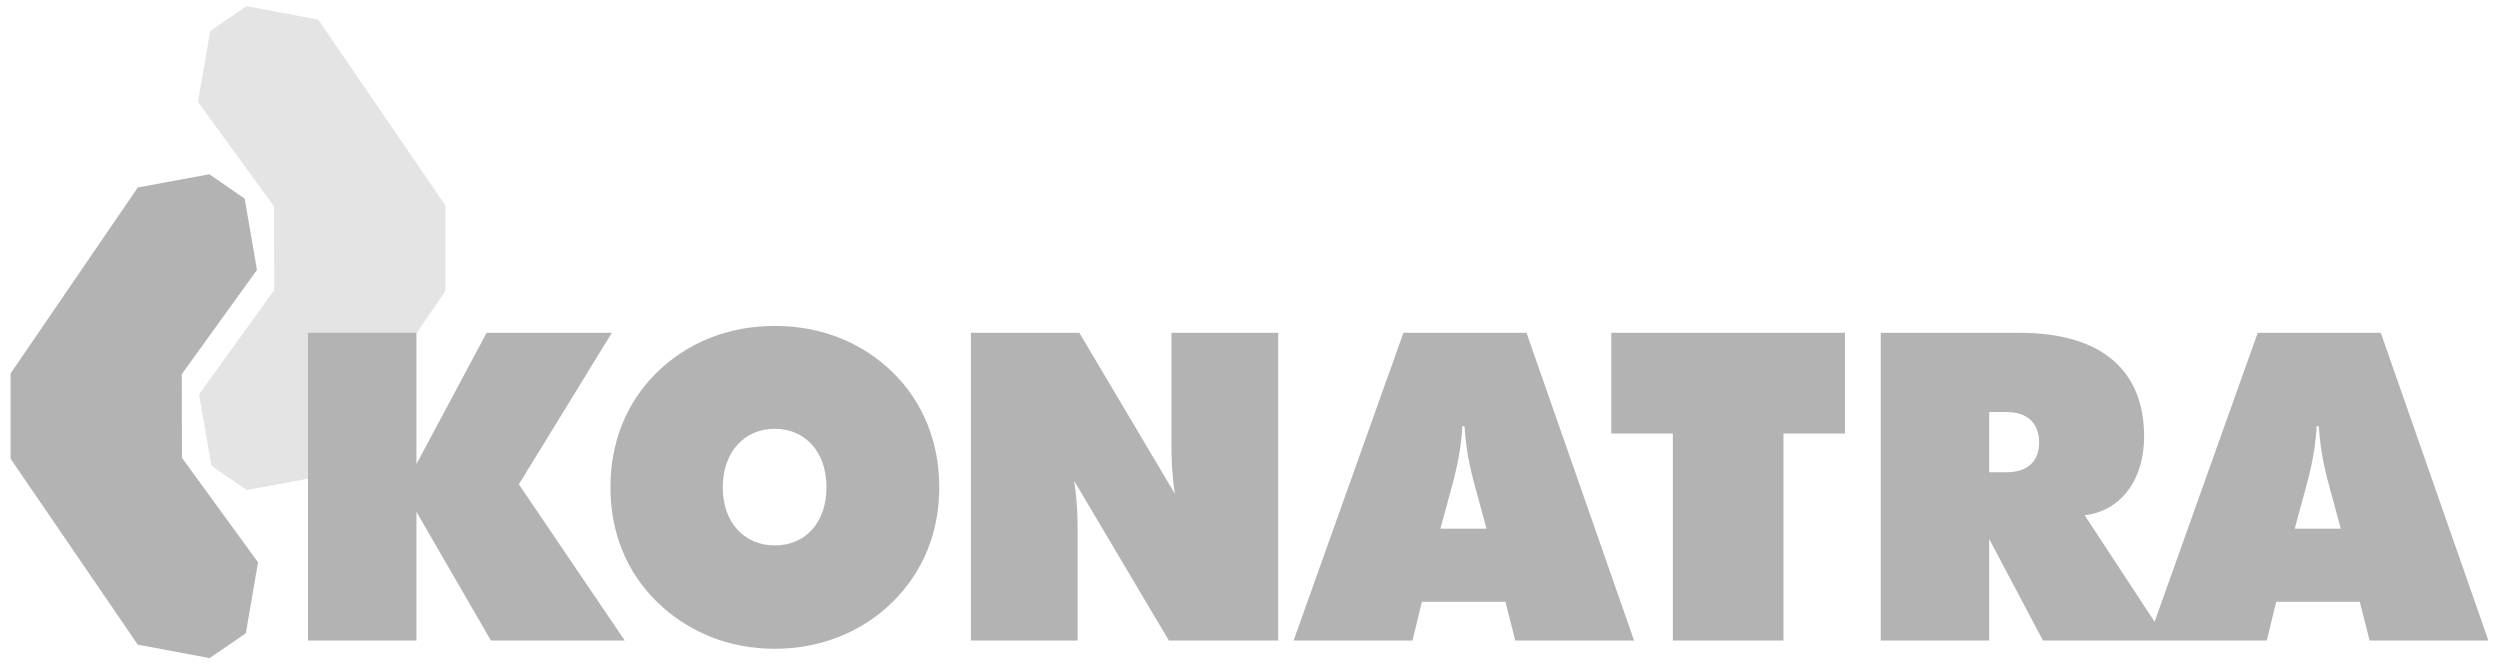 <svg xmlns="http://www.w3.org/2000/svg" xmlns:xlink="http://www.w3.org/1999/xlink" width="1200" zoomAndPan="magnify" viewBox="0 0 900 240" height="320" preserveAspectRatio="xMidYMid meet" version="1.0"><defs><clipPath id="7a77cb3990"><path d="M 162.062 151.426 L 175.391 151.426 L 175.391 164.754 L 162.062 164.754 Z M 162.062 151.426 " clip-rule="nonzero"/></clipPath><clipPath id="12490efa6e"><path d="M 168.727 151.426 C 165.047 151.426 162.062 154.406 162.062 158.09 C 162.062 161.77 165.047 164.754 168.727 164.754 C 172.406 164.754 175.391 161.77 175.391 158.09 C 175.391 154.406 172.406 151.426 168.727 151.426 Z M 168.727 151.426 " clip-rule="nonzero"/></clipPath><clipPath id="5547c5a568"><path d="M 0.062 0.426 L 13.391 0.426 L 13.391 13.754 L 0.062 13.754 Z M 0.062 0.426 " clip-rule="nonzero"/></clipPath><clipPath id="b056f39df9"><path d="M 6.727 0.426 C 3.047 0.426 0.062 3.406 0.062 7.09 C 0.062 10.77 3.047 13.754 6.727 13.754 C 10.406 13.754 13.391 10.77 13.391 7.09 C 13.391 3.406 10.406 0.426 6.727 0.426 Z M 6.727 0.426 " clip-rule="nonzero"/></clipPath><clipPath id="133dbe56df"><rect x="0" width="14" y="0" height="14"/></clipPath></defs><g clip-path="url(#7a77cb3990)"><g clip-path="url(#12490efa6e)"><g transform="matrix(1, 0, 0, 1, 162, 151)"><g clip-path="url(#133dbe56df)"><g clip-path="url(#5547c5a568)"><g clip-path="url(#b056f39df9)"><path fill="#b3b3b3" d="M 0.062 0.426 L 13.391 0.426 L 13.391 13.754 L 0.062 13.754 Z M 0.062 0.426 " fill-opacity="1" fill-rule="nonzero"/></g></g></g></g></g></g><path fill="#e4e4e4" d="M 88.789 176.414 L 76.082 167.625 L 71.664 141.969 L 98.73 104.434 L 98.664 74.324 L 71.266 36.688 L 75.668 11.16 L 88.734 2.223 L 114.574 7.07 L 160.359 74.008 L 160.359 104.699 L 114.574 171.641 Z M 88.789 176.414 " fill-opacity="1" fill-rule="nonzero"/><path fill="#b3b3b3" d="M 75.379 62.727 L 88.09 71.516 L 92.504 97.168 L 65.438 134.707 L 65.504 164.816 L 92.898 202.453 L 88.496 227.98 L 75.434 236.922 L 49.594 232.07 L 3.809 165.133 L 3.809 134.445 L 49.594 67.5 Z M 75.379 62.727 " fill-opacity="1" fill-rule="nonzero"/><path fill="#b3b3b3" d="M 826.105 190.309 L 829.516 177.758 C 831.109 171.883 833.387 164.121 834.008 153.434 L 834.781 153.434 C 835.402 164.121 837.68 171.883 839.273 177.758 L 842.684 190.309 Z M 816.035 230.59 L 819.441 216.648 L 849.504 216.648 L 853.066 230.59 L 895.824 230.59 L 857.094 119.812 L 812.781 119.812 L 775.656 223.84 L 750.496 185.504 C 763.355 183.957 771.879 172.957 771.879 157.152 C 771.879 133.449 756.695 119.812 727.098 119.812 L 677.055 119.812 L 677.055 230.59 L 716.102 230.59 L 716.102 194.023 L 735.465 230.59 C 762.32 230.59 789.18 230.59 816.035 230.59 Z M 110.875 230.59 L 149.922 230.59 L 149.922 184.266 L 176.723 230.59 L 224.91 230.59 L 186.797 174.352 L 220.262 119.812 L 175.176 119.812 L 149.922 167.066 L 149.922 119.812 L 110.875 119.812 Z M 338.133 175.434 C 338.133 159.164 332.281 144.719 321.398 134.066 C 310.277 123.184 295.523 117.332 278.945 117.332 C 262.367 117.332 247.609 123.184 236.492 134.066 C 225.609 144.719 219.758 159.012 219.758 175.434 C 219.758 191.855 225.609 205.992 236.492 216.648 C 247.609 227.531 262.367 233.562 278.945 233.562 C 295.367 233.562 310.395 227.492 321.246 216.805 C 332.242 205.957 338.133 191.855 338.133 175.434 Z M 349.52 230.59 L 387.945 230.59 L 387.945 190.617 C 387.945 186.125 387.789 180.238 386.703 173.113 L 420.793 230.59 L 460.145 230.59 L 460.145 119.812 L 421.719 119.812 L 421.719 160.098 C 421.719 164.898 421.875 170.789 422.957 177.758 L 388.562 119.812 L 349.52 119.812 Z M 465.695 230.59 L 508.484 230.59 L 511.891 216.648 L 541.949 216.648 L 545.516 230.59 L 588.273 230.59 L 549.543 119.812 L 505.23 119.812 Z M 602.223 230.59 L 642.043 230.59 L 642.043 156.066 L 664.195 156.066 L 664.195 119.812 L 580.066 119.812 L 580.066 156.066 L 602.223 156.066 Z M 716.102 148.32 L 722.297 148.32 C 730.047 148.32 734.074 152.504 734.074 159.32 C 734.074 166.137 729.891 170.008 722.297 170.008 L 716.102 170.008 Z M 518.551 190.309 L 521.965 177.758 C 523.559 171.883 525.836 164.121 526.457 153.434 L 527.23 153.434 C 527.852 164.121 530.129 171.883 531.723 177.758 L 535.133 190.309 Z M 278.945 196.352 C 268.102 196.352 260.195 188.293 260.195 175.434 C 260.195 162.574 268.102 154.363 278.945 154.363 C 289.789 154.363 297.535 162.574 297.535 175.434 C 297.535 188.293 289.789 196.352 278.945 196.352 Z M 278.945 196.352 " fill-opacity="1" fill-rule="nonzero"/></svg>